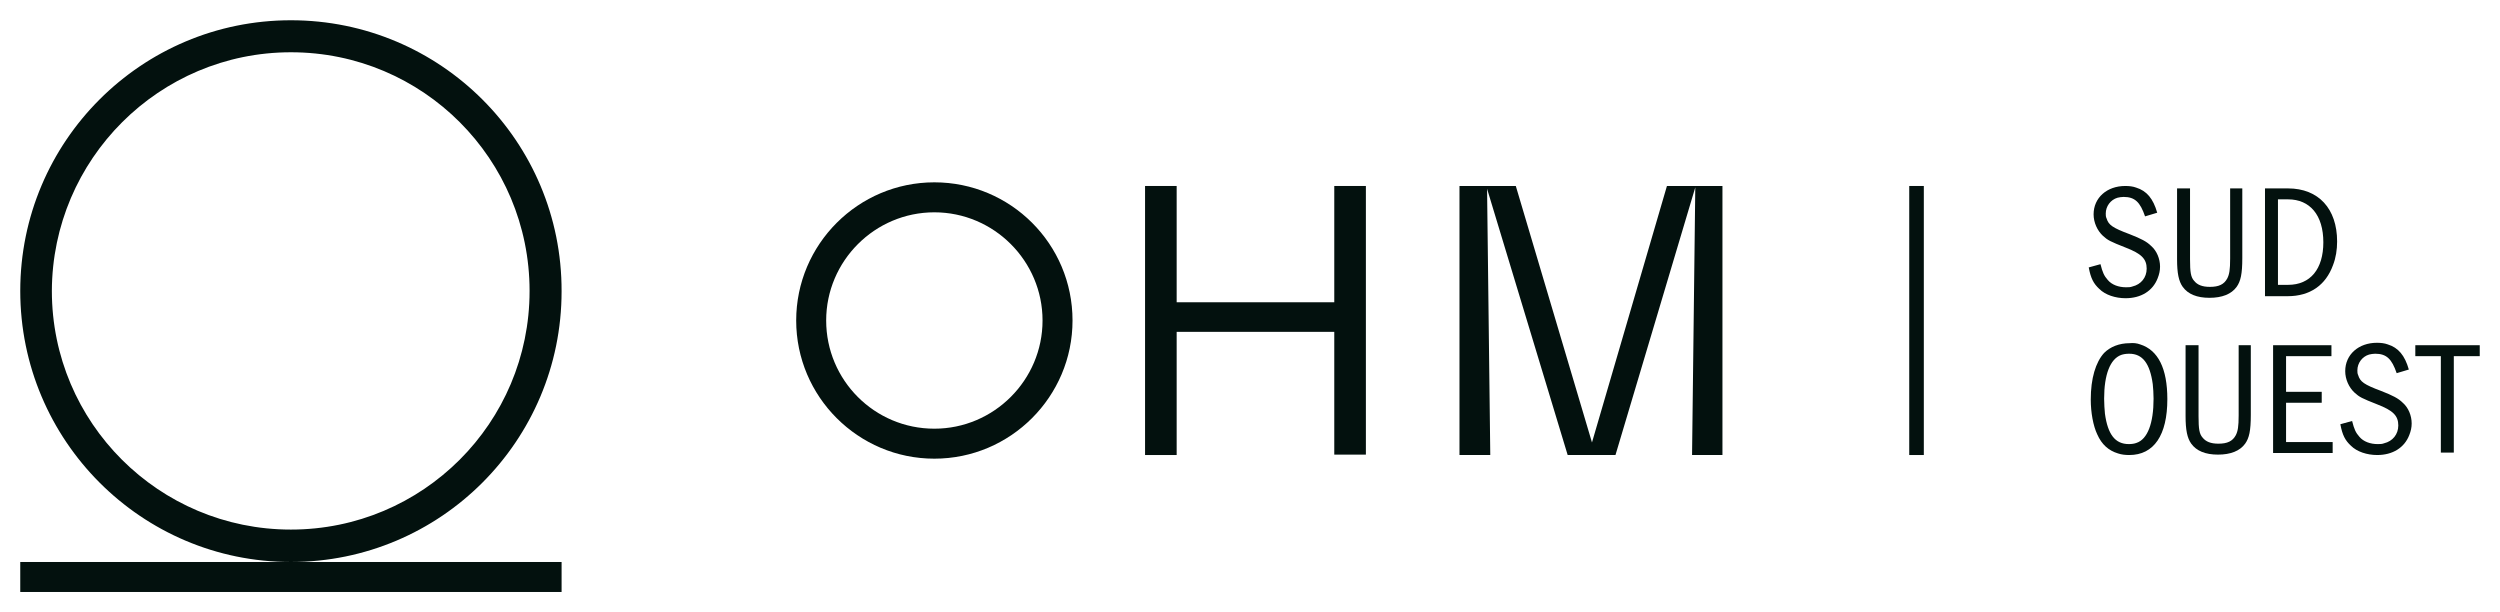 <?xml version="1.0" encoding="UTF-8"?>
<!-- Generated by Pixelmator Pro 3.6.17 -->
<svg width="617" height="151" viewBox="0 0 617 151" xmlns="http://www.w3.org/2000/svg">
    <g id="Group">
        <g id="g1">
            <g id="g2">
                <path id="Path" fill="#03110e" stroke="none" d="M 71.8 138.7 C 108.7 138.7 138.6 108.8 138.6 71.9 C 138.7 34.9 108.7 5 71.8 5 C 34.9 5 5 34.9 5 71.8 C 5 108.7 34.9 138.7 71.8 138.7 Z M 71.8 12.9 C 104.4 12.9 130.7 39.3 130.7 71.8 C 130.7 104.4 104.3 130.7 71.8 130.7 C 39.2 130.7 12.8 104.3 12.8 71.8 C 12.9 39.3 39.3 12.9 71.8 12.9 Z"/>
                <path id="path1" fill="#03110e" stroke="none" d="M 5 138.7 L 138.6 138.7 L 138.6 146.1 L 5 146.1 Z"/>
            </g>
            <g id="g3">
                <g id="g4">
                    <g id="g5">
                        <g id="g6">
                            <path id="path2" fill="#03110e" stroke="none" d="M 329.3 45.9 L 329.3 74.6 L 290.4 74.6 L 290.4 45.9 L 282.6 45.9 L 282.6 112.3 L 290.4 112.3 L 290.4 81.9 L 329.3 81.9 L 329.3 112.2 L 337.1 112.2 L 337.1 45.9 L 329.3 45.9 Z"/>
                        </g>
                        <g id="g7">
                            <path id="path3" fill="#03110e" stroke="none" d="M 418.4 45.9 L 417.6 112.3 L 425.1 112.3 L 425.1 45.9 L 418.4 45.9 Z M 392.9 109.2 L 374.1 45.9 L 366.8 45.9 L 386.9 112.3 L 398.7 112.3 L 418.5 45.9 L 411.4 45.9 L 392.9 109.2 Z M 360.2 45.9 L 360.2 112.3 L 367.8 112.3 L 367 45.9 L 360.2 45.9 Z"/>
                        </g>
                    </g>
                </g>
                <path id="path4" fill="#03110e" stroke="none" d="M 230.6 45 C 211.8 45 196.5 60.3 196.5 79.1 C 196.5 97.9 211.8 113.2 230.6 113.2 C 249.4 113.2 264.7 97.9 264.7 79.1 C 264.7 60.2 249.4 45 230.6 45 Z M 230.6 105.8 C 215.8 105.8 203.9 93.8 203.9 79.1 C 203.9 64.4 215.9 52.4 230.6 52.4 C 245.3 52.4 257.3 64.4 257.3 79.1 C 257.3 93.8 245.3 105.8 230.6 105.8 Z"/>
            </g>
        </g>
        <g id="g8">
            <path id="path5" fill="#03110e" stroke="none" d="M 529.4 53.4 C 528.2 49.9 526.9 48.6 524.1 48.6 C 523.5 48.6 523.1 48.7 522.6 48.8 C 520.9 49.3 519.7 50.9 519.7 52.7 C 519.7 53.1 519.7 53.5 519.9 53.9 C 520.4 55.5 521.3 56.2 525.6 57.8 C 528.4 58.9 529.8 59.6 530.9 60.7 C 532.3 61.9 533.1 63.9 533.1 65.8 C 533.1 66.8 532.9 67.7 532.5 68.7 C 531.3 71.8 528.4 73.6 524.6 73.6 C 522.1 73.6 519.6 72.8 518.1 71.3 C 516.7 70 516 68.7 515.5 66 L 518.4 65.2 C 518.9 67.2 519.3 68.1 520.2 69.1 C 521.2 70.3 522.9 70.9 524.7 70.9 C 525.3 70.9 525.8 70.9 526.3 70.7 C 528.4 70.2 529.8 68.5 529.8 66.3 C 529.8 63.9 528.5 62.6 524.6 61.1 C 520.8 59.6 520.2 59.3 519 58.2 C 517.6 56.9 516.7 54.9 516.7 52.9 C 516.7 48.8 520 45.9 524.5 45.9 C 525.5 45.9 526.4 46 527.2 46.3 C 529.8 47.1 531.4 49 532.4 52.5 L 529.4 53.4 Z"/>
            <path id="path6" fill="#03110e" stroke="none" d="M 540.5 46.5 L 540.5 64 C 540.5 67.2 540.7 68.4 541.5 69.3 C 542.3 70.3 543.5 70.8 545.4 70.8 C 547.6 70.8 548.9 70.2 549.7 68.7 C 550.2 67.7 550.4 66.6 550.4 63.8 L 550.4 46.5 L 553.4 46.5 L 553.4 63.7 C 553.4 67.6 553 69.4 552 70.8 C 550.7 72.6 548.4 73.5 545.3 73.5 C 542.2 73.5 540 72.6 538.7 70.8 C 537.7 69.4 537.3 67.4 537.3 64 L 537.3 46.5 L 540.5 46.5 Z"/>
            <path id="path7" fill="#03110e" stroke="none" d="M 564.7 46.5 C 572.2 46.5 576.8 51.5 576.8 59.6 C 576.8 61.6 576.5 63.6 575.8 65.4 C 574 70.4 570.1 73.1 564.6 73.1 L 559 73.1 L 559 46.5 L 564.7 46.5 Z M 562.2 70.3 L 564.7 70.3 C 570.2 70.3 573.4 66.4 573.4 59.8 C 573.4 53.1 570.1 49.2 564.7 49.2 L 562.2 49.2 L 562.2 70.3 Z"/>
            <path id="path8" fill="#03110e" stroke="none" d="M 528.2 85 C 532.6 86.4 534.9 90.9 534.9 98.5 C 534.9 107.4 531.6 112.3 525.5 112.3 C 524.5 112.3 523.6 112.2 522.7 111.9 C 520.4 111.2 518.7 109.7 517.6 107.2 C 516.6 105.1 516 101.8 516 98.6 C 516 93.4 517.2 89.4 519.3 87.1 C 520.8 85.6 523 84.7 525.6 84.7 C 526.5 84.6 527.4 84.7 528.2 85 Z M 523.5 87.6 C 520.8 88.6 519.3 92.4 519.3 98.4 C 519.3 99.8 519.4 100.9 519.5 102.1 C 520.2 107.2 522 109.6 525.4 109.6 C 526.1 109.6 526.8 109.5 527.3 109.3 C 530 108.4 531.5 104.5 531.5 98.4 C 531.5 97 531.4 95.9 531.3 94.8 C 530.6 89.7 528.8 87.3 525.5 87.3 C 524.7 87.3 524.1 87.4 523.5 87.6 Z"/>
            <path id="path9" fill="#03110e" stroke="none" d="M 542.6 85.2 L 542.6 102.7 C 542.6 105.9 542.8 107.1 543.6 108 C 544.4 109 545.6 109.5 547.5 109.5 C 549.7 109.5 551 108.9 551.8 107.4 C 552.3 106.4 552.5 105.3 552.5 102.5 L 552.5 85.2 L 555.5 85.2 L 555.5 102.4 C 555.5 106.3 555.1 108.1 554.1 109.5 C 552.8 111.3 550.5 112.2 547.4 112.2 C 544.3 112.2 542.1 111.3 540.8 109.5 C 539.8 108.1 539.4 106.1 539.4 102.7 L 539.4 85.2 L 542.6 85.2 Z"/>
            <path id="path10" fill="#03110e" stroke="none" d="M 575.4 85.2 L 575.4 87.9 L 564.2 87.9 L 564.2 96.7 L 573 96.7 L 573 99.4 L 564.2 99.4 L 564.2 109.1 L 575.7 109.1 L 575.7 111.8 L 561 111.8 L 561 85.2 L 575.4 85.2 Z"/>
            <path id="path11" fill="#03110e" stroke="none" d="M 591.5 92.1 C 590.3 88.6 589 87.3 586.2 87.3 C 585.6 87.3 585.2 87.4 584.7 87.5 C 583 88 581.8 89.6 581.8 91.4 C 581.8 91.8 581.8 92.2 582 92.6 C 582.5 94.2 583.4 94.9 587.7 96.5 C 590.5 97.6 591.9 98.3 593 99.4 C 594.4 100.6 595.2 102.6 595.2 104.5 C 595.2 105.5 595 106.4 594.6 107.4 C 593.4 110.5 590.5 112.3 586.7 112.3 C 584.2 112.3 581.7 111.5 580.2 110 C 578.8 108.7 578.1 107.4 577.6 104.7 L 580.5 103.9 C 581 105.9 581.4 106.8 582.3 107.8 C 583.3 109 585 109.6 586.8 109.6 C 587.4 109.6 587.9 109.6 588.4 109.4 C 590.5 108.9 591.9 107.2 591.9 105 C 591.9 102.6 590.6 101.3 586.7 99.8 C 582.9 98.3 582.3 98 581.1 96.9 C 579.7 95.6 578.8 93.6 578.8 91.6 C 578.8 87.5 582.1 84.6 586.6 84.6 C 587.6 84.6 588.5 84.7 589.3 85 C 591.9 85.8 593.5 87.7 594.5 91.2 L 591.5 92.1 Z"/>
            <path id="path12" fill="#03110e" stroke="none" d="M 612 85.2 L 612 87.9 L 605.6 87.9 L 605.6 111.7 L 602.4 111.7 L 602.4 87.9 L 596.1 87.9 L 596.1 85.2 L 612 85.2 Z"/>
        </g>
        <path id="path13" fill="#03110e" stroke="none" d="M 471.2 45.9 L 474.8 45.9 L 474.8 112.3 L 471.2 112.3 Z"/>
    </g>
</svg>
